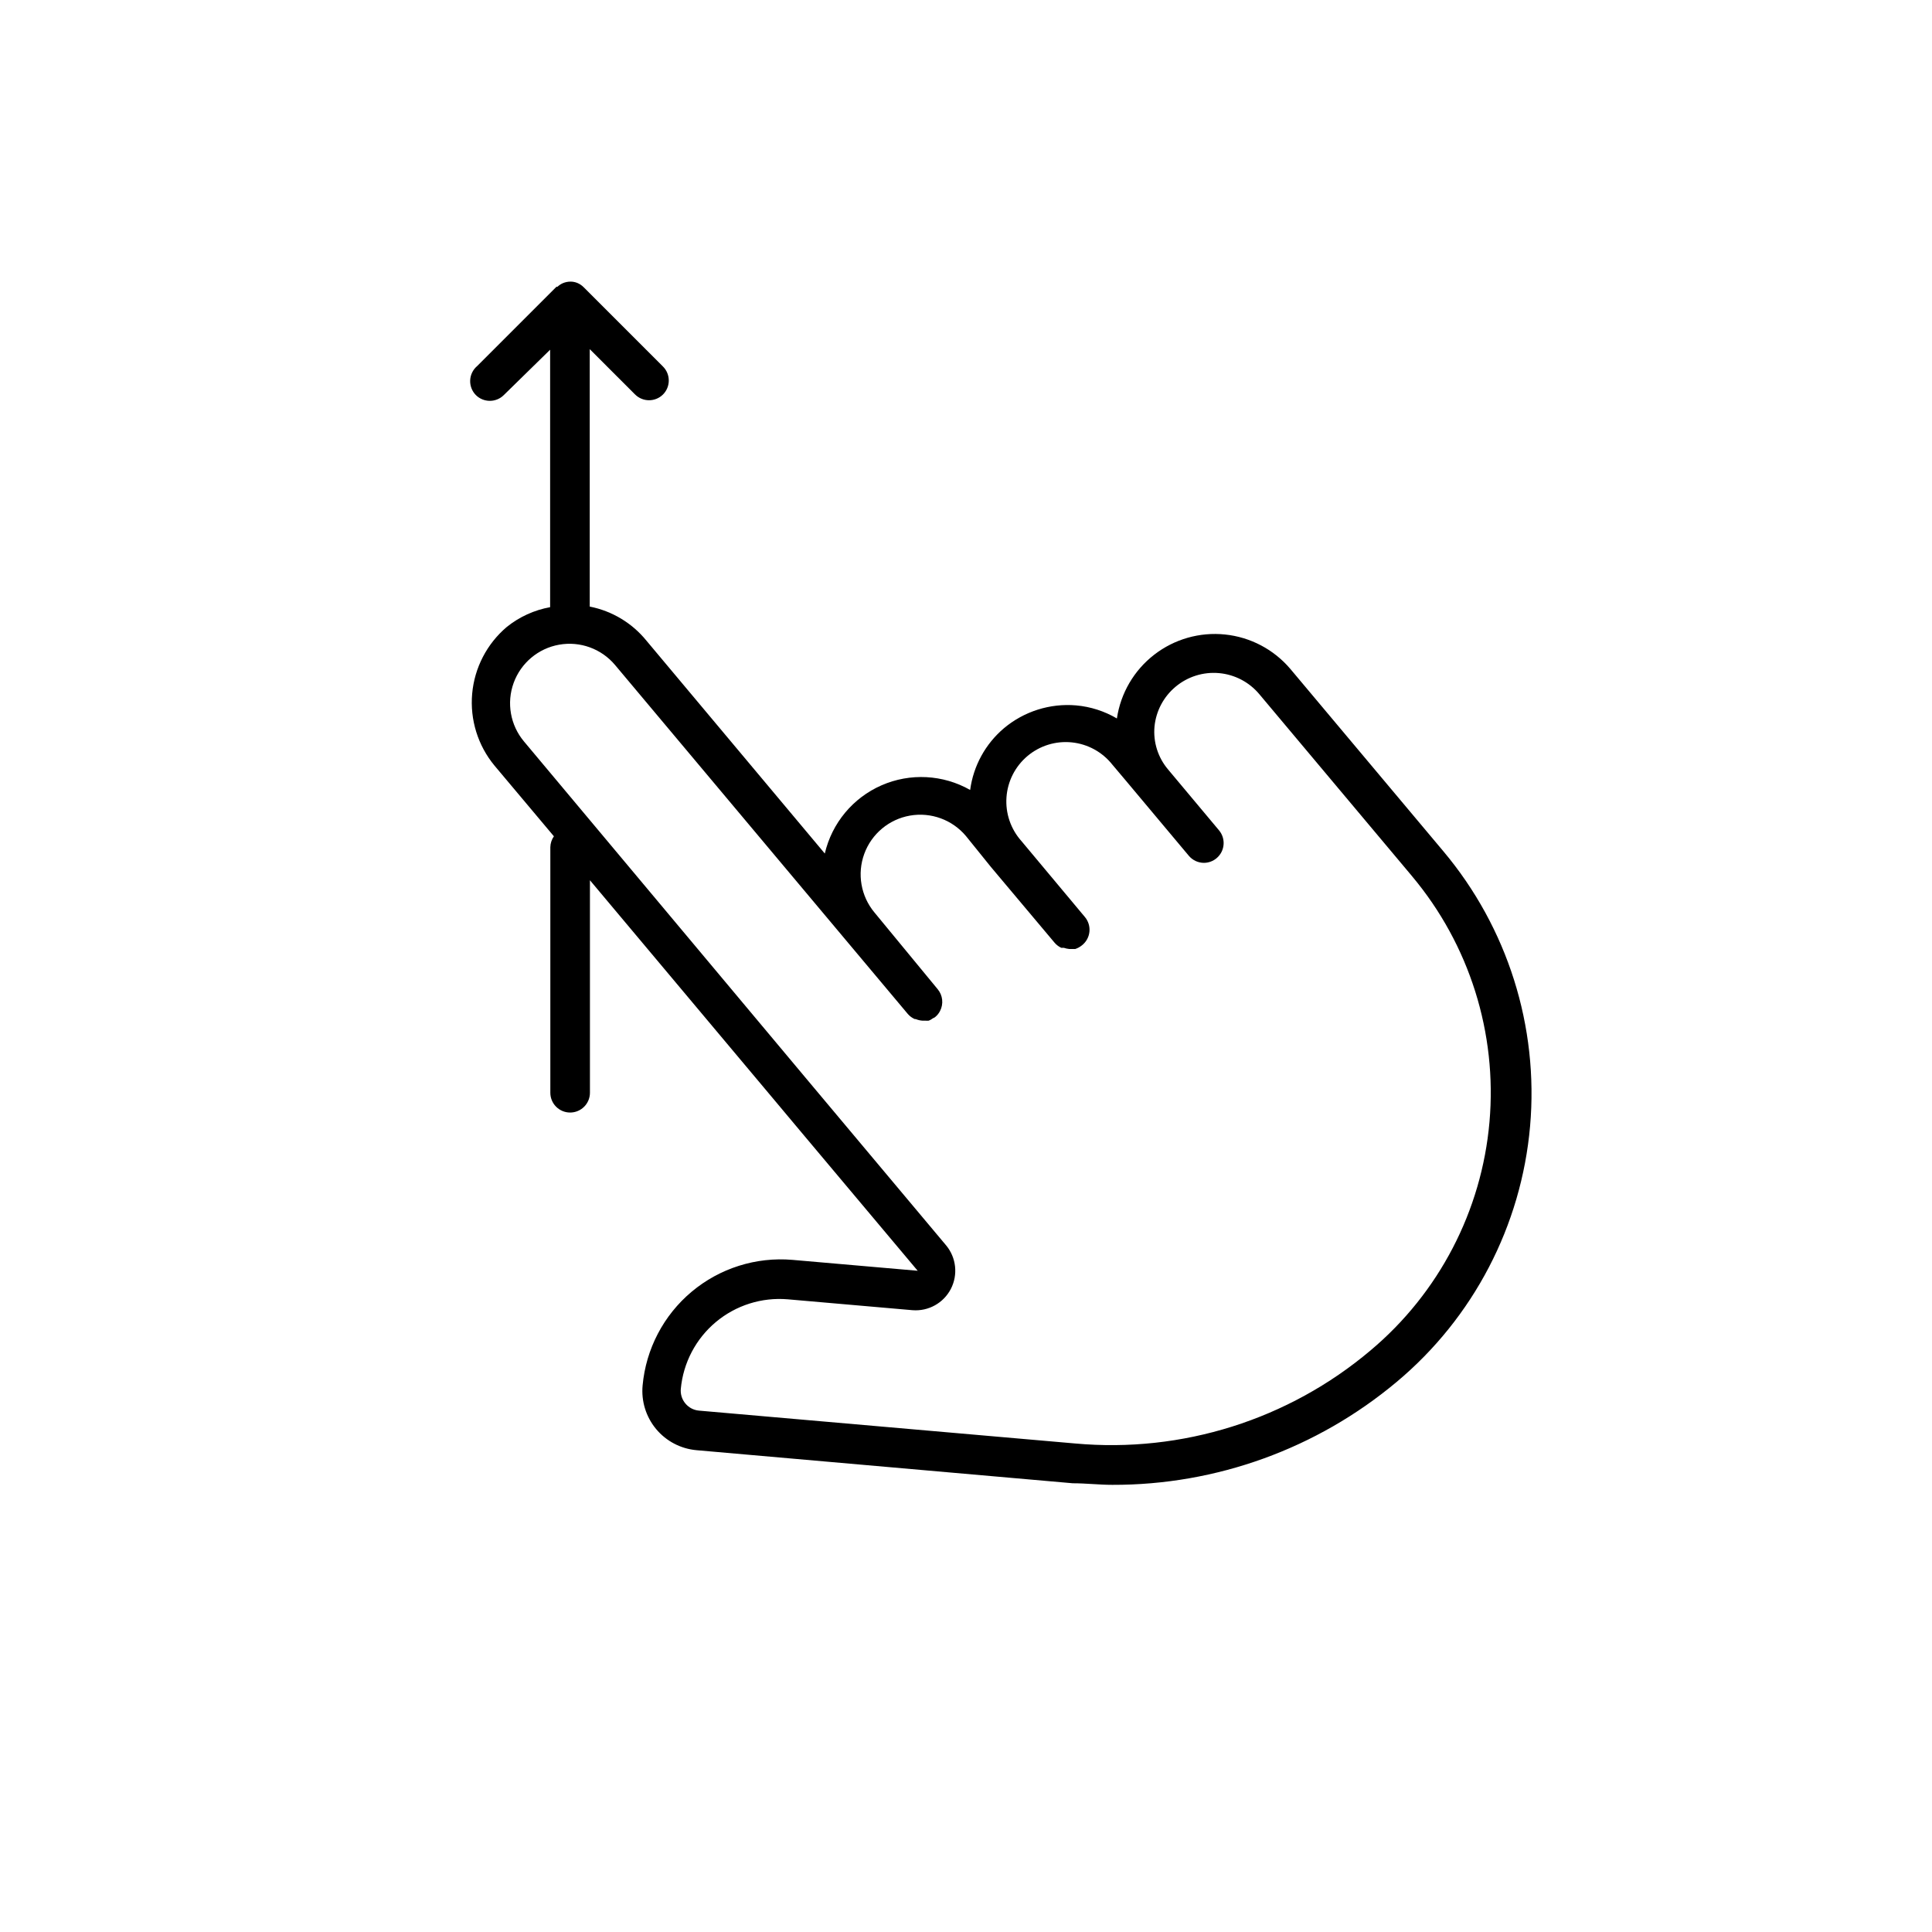 <?xml version="1.0" encoding="UTF-8"?>
<!-- Uploaded to: ICON Repo, www.iconrepo.com, Generator: ICON Repo Mixer Tools -->
<svg fill="#000000" width="800px" height="800px" version="1.1" viewBox="144 144 512 512" xmlns="http://www.w3.org/2000/svg">
 <path d="m270.11 248.7c2.047 2.035 5.356 2.035 7.402 0l12.277-12.02v68.227c-4.207 0.762-8.16 2.566-11.492 5.246-5.266 4.465-8.559 10.824-9.168 17.699-0.609 6.879 1.516 13.719 5.914 19.035l15.742 18.734 0.004 0.004c-0.594 0.848-0.922 1.852-0.945 2.887v65.074c0 2.898 2.348 5.246 5.246 5.246 2.898 0 5.25-2.348 5.25-5.246v-56.312l49.227 58.672 3.516 4.199 2.992 3.57 31.121 37.051-33.168-2.887c-9.676-0.832-19.285 2.203-26.73 8.438s-12.117 15.164-13 24.836c-0.391 4.172 0.895 8.324 3.57 11.547 2.68 3.219 6.531 5.242 10.707 5.613l99.711 8.766c3.516 0 7.031 0.418 10.496 0.418 27.555 0.074 54.246-9.59 75.363-27.289 20.312-16.996 33.031-41.379 35.344-67.766 2.312-26.387-5.965-52.609-23.012-72.883l-40.516-48.281c-4.371-5.156-10.57-8.43-17.297-9.129-6.723-0.703-13.461 1.219-18.805 5.367-5.344 4.144-8.879 10.191-9.871 16.883-3.301-1.945-6.992-3.129-10.812-3.465-6.914-0.594-13.781 1.578-19.102 6.035-4.922 4.156-8.121 9.992-8.973 16.375-7.195-4.09-15.898-4.547-23.484-1.23-7.582 3.316-13.156 10.016-15.035 18.078l-47.23-56.363-0.004-0.004c-3.797-4.699-9.129-7.914-15.062-9.078v-68.223l12.02 12.02v-0.004c2.047 2.035 5.352 2.035 7.398 0 2.035-2.047 2.035-5.352 0-7.398l-20.992-20.992c-0.477-0.492-1.047-0.883-1.68-1.152-0.598-0.25-1.238-0.375-1.887-0.367-0.688 0.008-1.363 0.148-1.996 0.418-0.52 0.234-1 0.555-1.418 0.945h-0.262l-20.992 20.992c-1.125 0.941-1.805 2.309-1.875 3.777-0.07 1.465 0.477 2.891 1.508 3.938zm114.46 164c0.504 0.582 1.129 1.051 1.836 1.363h0.262c0.566 0.238 1.172 0.383 1.785 0.422h0.734c0.316 0.023 0.629 0.023 0.945 0 0.395-0.16 0.766-0.371 1.102-0.633 0.207-0.07 0.402-0.18 0.578-0.312 0.547-0.441 0.996-0.996 1.312-1.629 0.969-1.875 0.723-4.148-0.633-5.769l-16.738-20.312c-3.621-4.332-4.652-10.262-2.711-15.562 1.941-5.301 6.562-9.16 12.121-10.129 5.562-0.969 11.215 1.105 14.836 5.434l6.609 8.188 16.898 20.102c0.48 0.551 1.07 1 1.734 1.312h0.684-0.004c0.461 0.16 0.938 0.266 1.418 0.312h1.629c0.629-0.207 1.215-0.527 1.73-0.945 1.137-0.875 1.863-2.18 2.012-3.609 0.148-1.426-0.293-2.852-1.223-3.945l-16.797-20.102c-2.836-3.176-4.266-7.363-3.961-11.609 0.301-4.246 2.312-8.188 5.57-10.93 3.258-2.738 7.488-4.043 11.723-3.613 4.234 0.43 8.117 2.559 10.758 5.894l3.41 4.039 16.848 20.102c1 1.199 2.481 1.895 4.039 1.891 1.234-0.012 2.422-0.457 3.359-1.258 2.188-1.867 2.465-5.141 0.629-7.348l-13.488-16.113h0.004c-2.703-3.168-4.008-7.293-3.621-11.441 0.41-4.09 2.406-7.856 5.562-10.496 3.199-2.688 7.336-3.996 11.5-3.629 4.164 0.363 8.016 2.367 10.699 5.57l40.516 48.281-0.004 0.004c15.191 18.125 22.562 41.539 20.496 65.098-2.066 23.559-13.402 45.332-31.516 60.539-21.75 18.363-49.953 27.246-78.301 24.664l-99.711-8.711c-1.395-0.129-2.68-0.809-3.57-1.891-0.906-1.078-1.34-2.477-1.207-3.883 0.641-6.891 3.981-13.254 9.285-17.695 5.309-4.441 12.156-6.609 19.055-6.023l33.113 2.887h0.004c4.195 0.312 8.176-1.91 10.109-5.648 1.93-3.742 1.441-8.273-1.242-11.516l-37.629-44.871-74.258-88.691c-3.617-4.312-4.664-10.227-2.738-15.516s6.527-9.152 12.07-10.129c5.547-0.977 11.191 1.078 14.809 5.391z"/>
</svg>